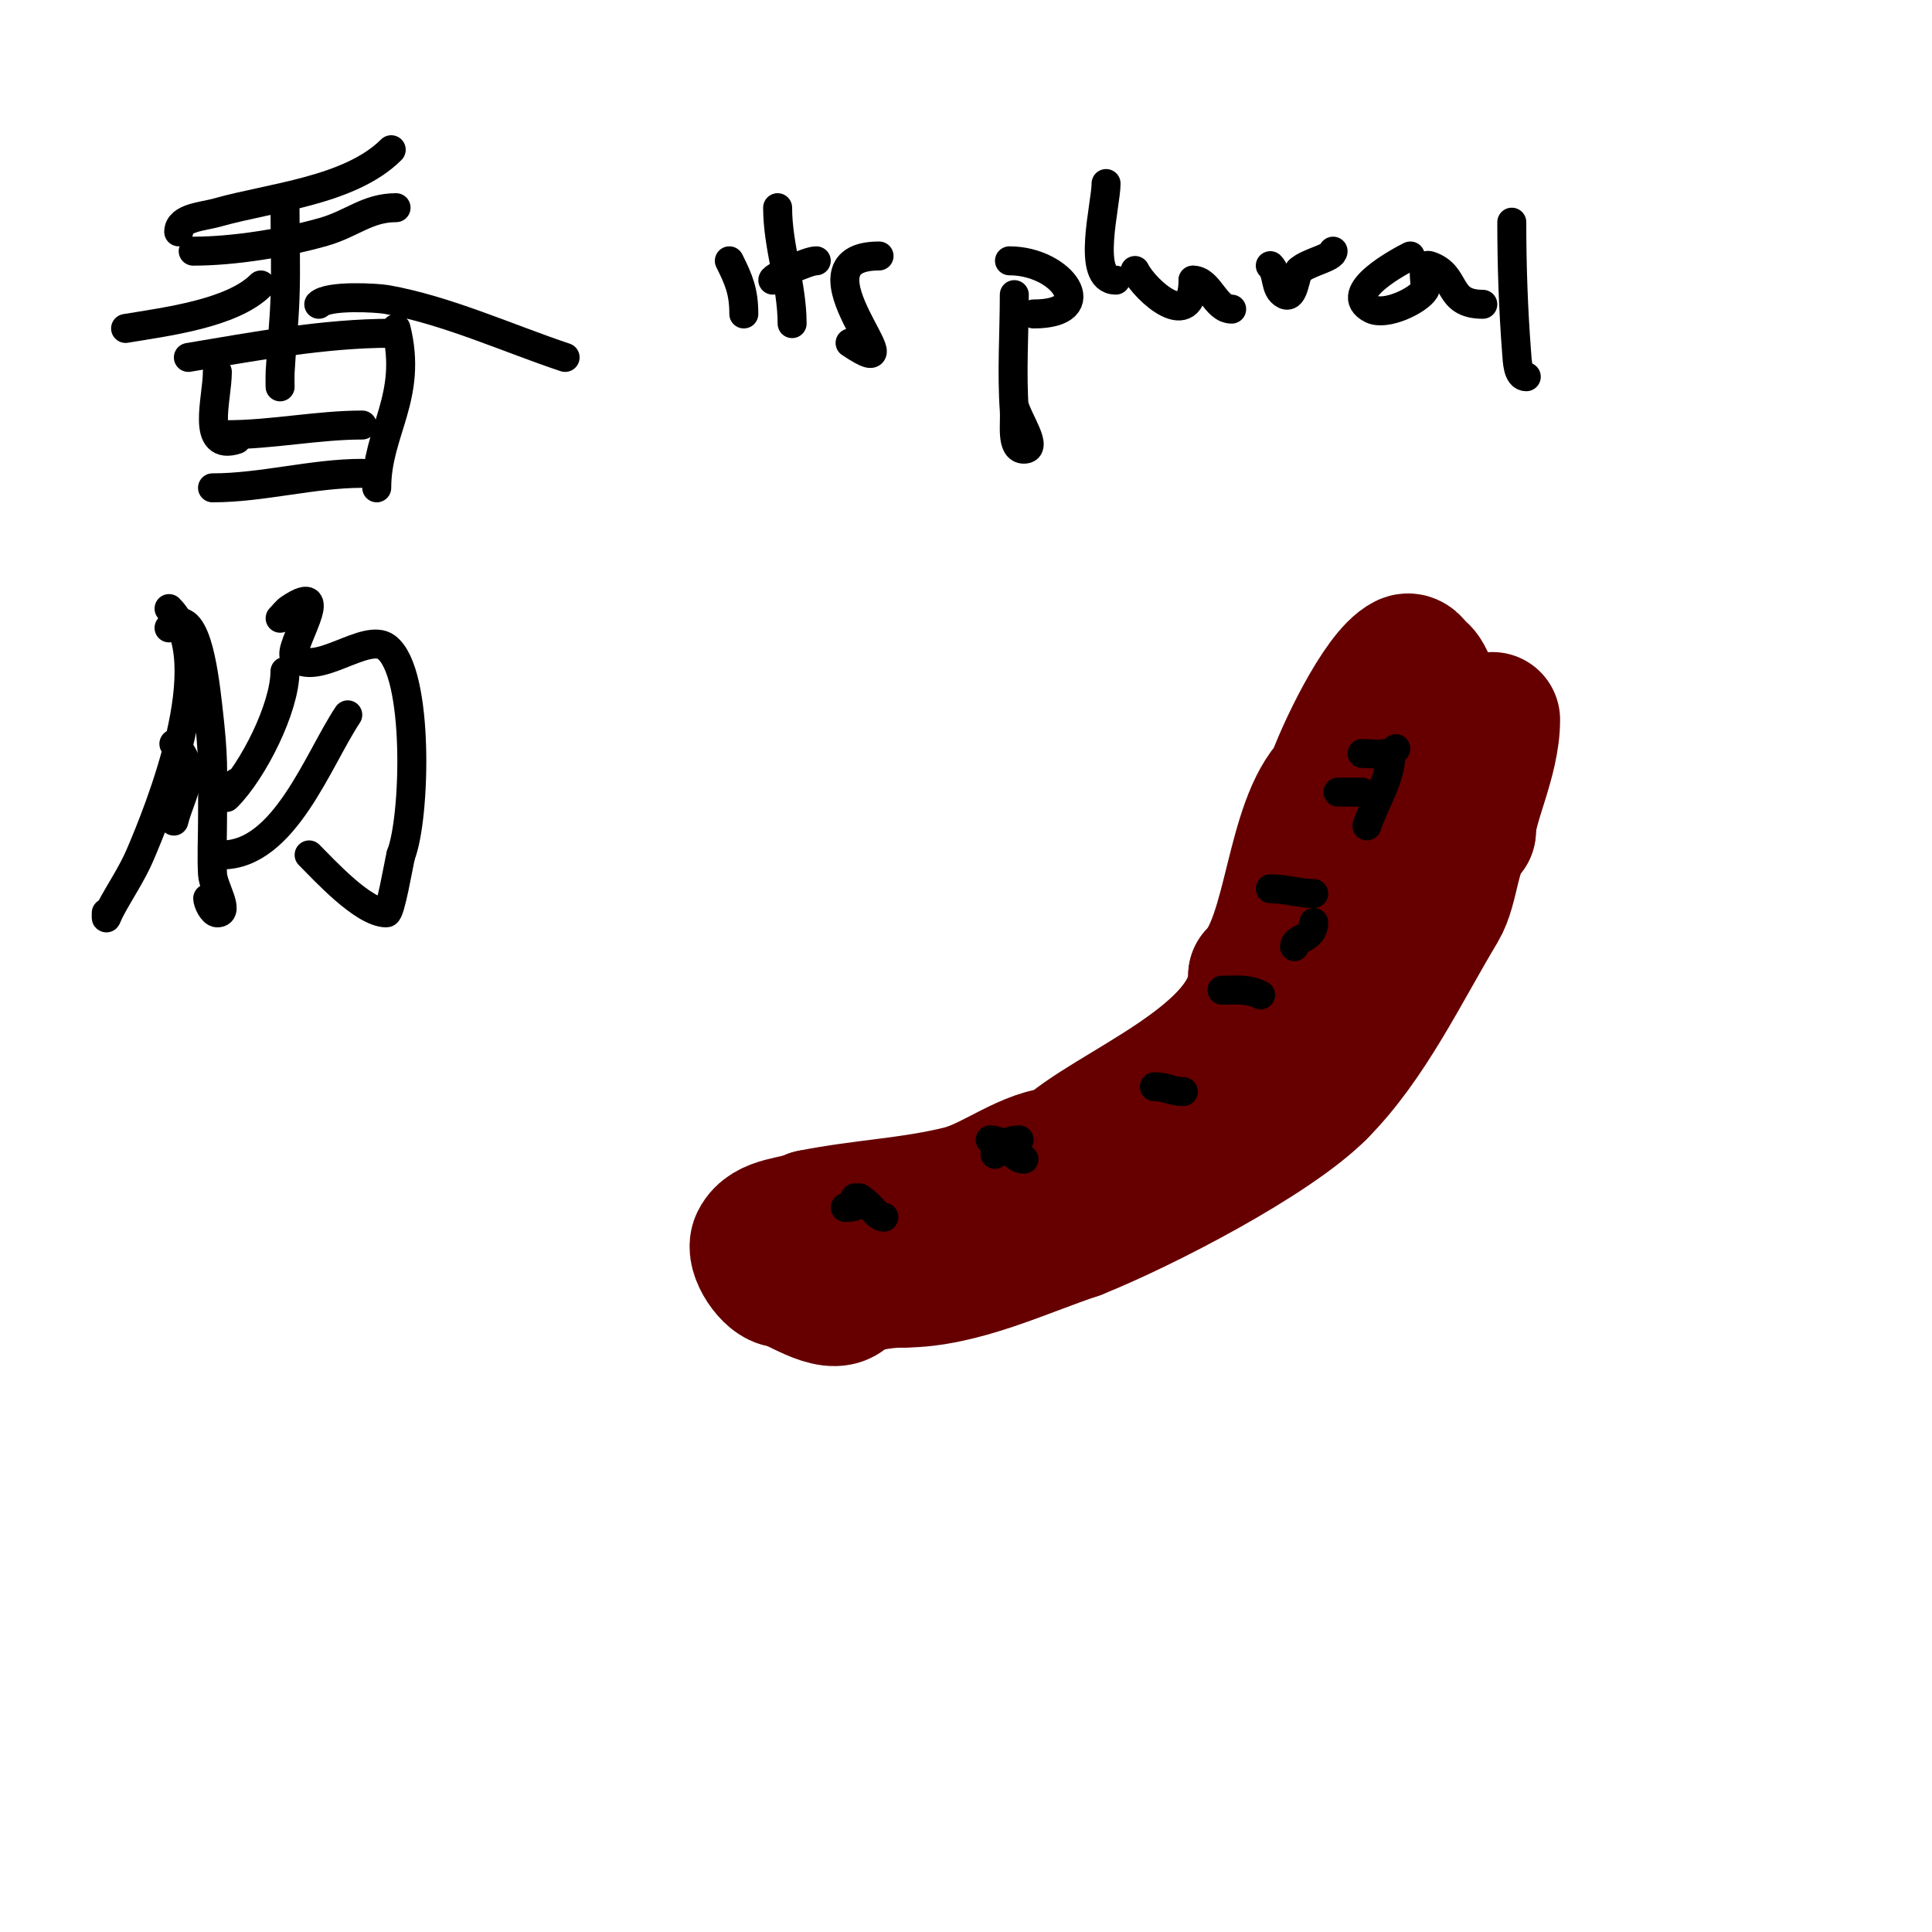 <svg viewBox='0 0 400 400' version='1.1' xmlns='http://www.w3.org/2000/svg' xmlns:xlink='http://www.w3.org/1999/xlink'><g fill='none' stroke='#000000' stroke-width='6' stroke-linecap='round' stroke-linejoin='round'><path d='M37,48c0,-2.981 5.133,-3.181 8,-4c10.834,-3.095 27.455,-4.455 36,-13'/><path d='M40,52c8.427,0 18.965,-1.704 27,-4c5.898,-1.685 9.045,-5 15,-5'/><path d='M59,42c0,6.639 0.254,13.385 0,20c-0.193,5.007 -0.722,9.997 -1,15c-0.055,0.998 0,4 0,3'/><path d='M54,59c-5.938,5.938 -19.761,7.627 -28,9'/><path d='M66,63c1.973,-1.973 12.201,-1.317 14,-1c12.413,2.19 25.285,8.095 37,12'/><path d='M39,74c13.813,-2.302 28.064,-5 42,-5'/><path d='M45,77c0,5.583 -3.496,16.499 4,14'/><path d='M82,68c3.563,14.251 -4,21.331 -4,33'/><path d='M44,101c10.288,0 20.747,-3 31,-3'/><path d='M47,90c9.322,0 18.786,-2 28,-2'/><path d='M35,126c10.69,10.69 -2.247,42.242 -6,51c-1.645,3.839 -4.02,7.323 -6,11c-1.149,2.134 -1,2.819 -1,1'/><path d='M35,130c5.351,-5.351 7.143,8.572 8,16c1.332,11.546 1,12.411 1,24c0,3.667 -0.203,7.339 0,11c0.149,2.683 3.687,8 1,8c-1.013,0 -2,-2.232 -2,-3'/><path d='M36,154c5.413,5.413 1.477,10.09 0,16'/><path d='M58,128c0.667,-0.667 1.216,-1.477 2,-2c9.309,-6.206 -0.613,8.387 1,10c4.391,4.391 14.762,-5.179 19,-2c6.909,5.182 6.013,35.468 3,43'/><path d='M83,177c-0.474,1.895 -2.149,12 -3,12c-4.783,0 -12.868,-8.868 -16,-12'/><path d='M59,139c0,7.515 -6.598,20.598 -12,26c-0.85,0.85 1.15,-2.15 2,-3'/><path d='M72,148c-6.143,9.214 -13.115,29 -26,29'/></g>
<g fill='none' stroke='#660000' stroke-width='12' stroke-linecap='round' stroke-linejoin='round'><path d='M307,146c0,4.28 -2,6.873 -2,11'/></g>
<g fill='none' stroke='#660000' stroke-width='28' stroke-linecap='round' stroke-linejoin='round'><path d='M309,149c0,8.386 -5,17.54 -5,23'/><path d='M304,172c-3.454,3.454 -3.367,11.611 -6,16c-7.788,12.98 -14.681,27.681 -25,38'/><path d='M273,226c-9.741,9.741 -36.332,23.533 -50,29'/><path d='M223,255c-11.475,3.825 -23.96,10 -36,10'/><path d='M187,265c-4.078,0 -9.868,0.868 -12,3c-2.995,2.995 -10.753,-3 -13,-3'/><path d='M162,265c-2.303,0 -6.225,-5.549 -5,-8c1.92,-3.84 7.741,-3.371 11,-5'/><path d='M168,252c10.776,-2.155 20.675,-2.419 31,-5c6.767,-1.692 14.104,-8 21,-8'/><path d='M220,239c8.975,-8.975 40,-20.002 40,-37'/><path d='M260,202c7.646,-7.646 7.537,-31.537 16,-40'/><path d='M276,162c1.805,-5.416 9.697,-22.349 15,-25c1.411,-0.705 2.053,1.527 3,2c1.302,0.651 3,5.963 3,8'/><path d='M297,147c0,11.501 -7.352,37.176 -17,42c-3.038,1.519 -4.738,9 -9,9'/><path d='M271,198'/><path d='M3,40'/></g>
<g fill='none' stroke='#000000' stroke-width='6' stroke-linecap='round' stroke-linejoin='round'><path d='M177,248c2.686,0 4.135,4 6,4'/><path d='M205,236c3.447,0 4.51,4 7,4'/><path d='M239,225c2.467,0 3.687,1 6,1'/><path d='M253,205c2.905,0 5.345,-0.327 8,1'/><path d='M263,184c3.126,0 6.046,1 9,1'/><path d='M277,164c1.667,0 3.333,0 5,0'/><path d='M282,156c2.312,0 5.318,0.682 7,-1'/><path d='M288,156c0,5.195 -3.296,9.887 -5,15'/><path d='M272,191c0,3.54 -4,3.067 -4,5'/><path d='M178,248c0,1.779 -1.436,2 -3,2'/><path d='M206,239c0,-1.595 2.766,-3 5,-3'/><path d='M151,54c1.975,3.95 3,6.383 3,11'/><path d='M151,48'/><path d='M161,43c0,8.098 3,15.926 3,24'/><path d='M160,58c0,-0.654 7.191,-4 9,-4'/><path d='M182,53c-19.518,0 9.137,28.091 -6,18'/><path d='M210,61c0,7.936 -0.565,16.092 0,24c0.196,2.742 -0.749,8 2,8c3.073,0 -1.255,-6.019 -2,-9'/><path d='M209,54c10.914,0 18.694,11 5,11'/><path d='M229,38c0,4.379 -4.238,20 2,20'/><path d='M235,56c2.09,4.18 12,13.084 12,2'/><path d='M247,58c3.384,0 4.575,6 8,6'/><path d='M263,55c1.737,1.737 0.764,4.882 3,6c1.966,0.983 2.091,-4.091 3,-5'/><path d='M269,56c1.698,-1.698 7,-2.611 7,-4'/><path d='M292,53c-1.825,0.913 -14.716,7.642 -8,11c2.873,1.437 9.633,-1.722 11,-4c0.389,-0.648 -1.027,-5.676 1,-5c5.89,1.963 3.299,8 11,8'/><path d='M313,46c0,9.009 0.311,18.041 1,27c0.138,1.79 0.205,5 2,5'/></g>
</svg>